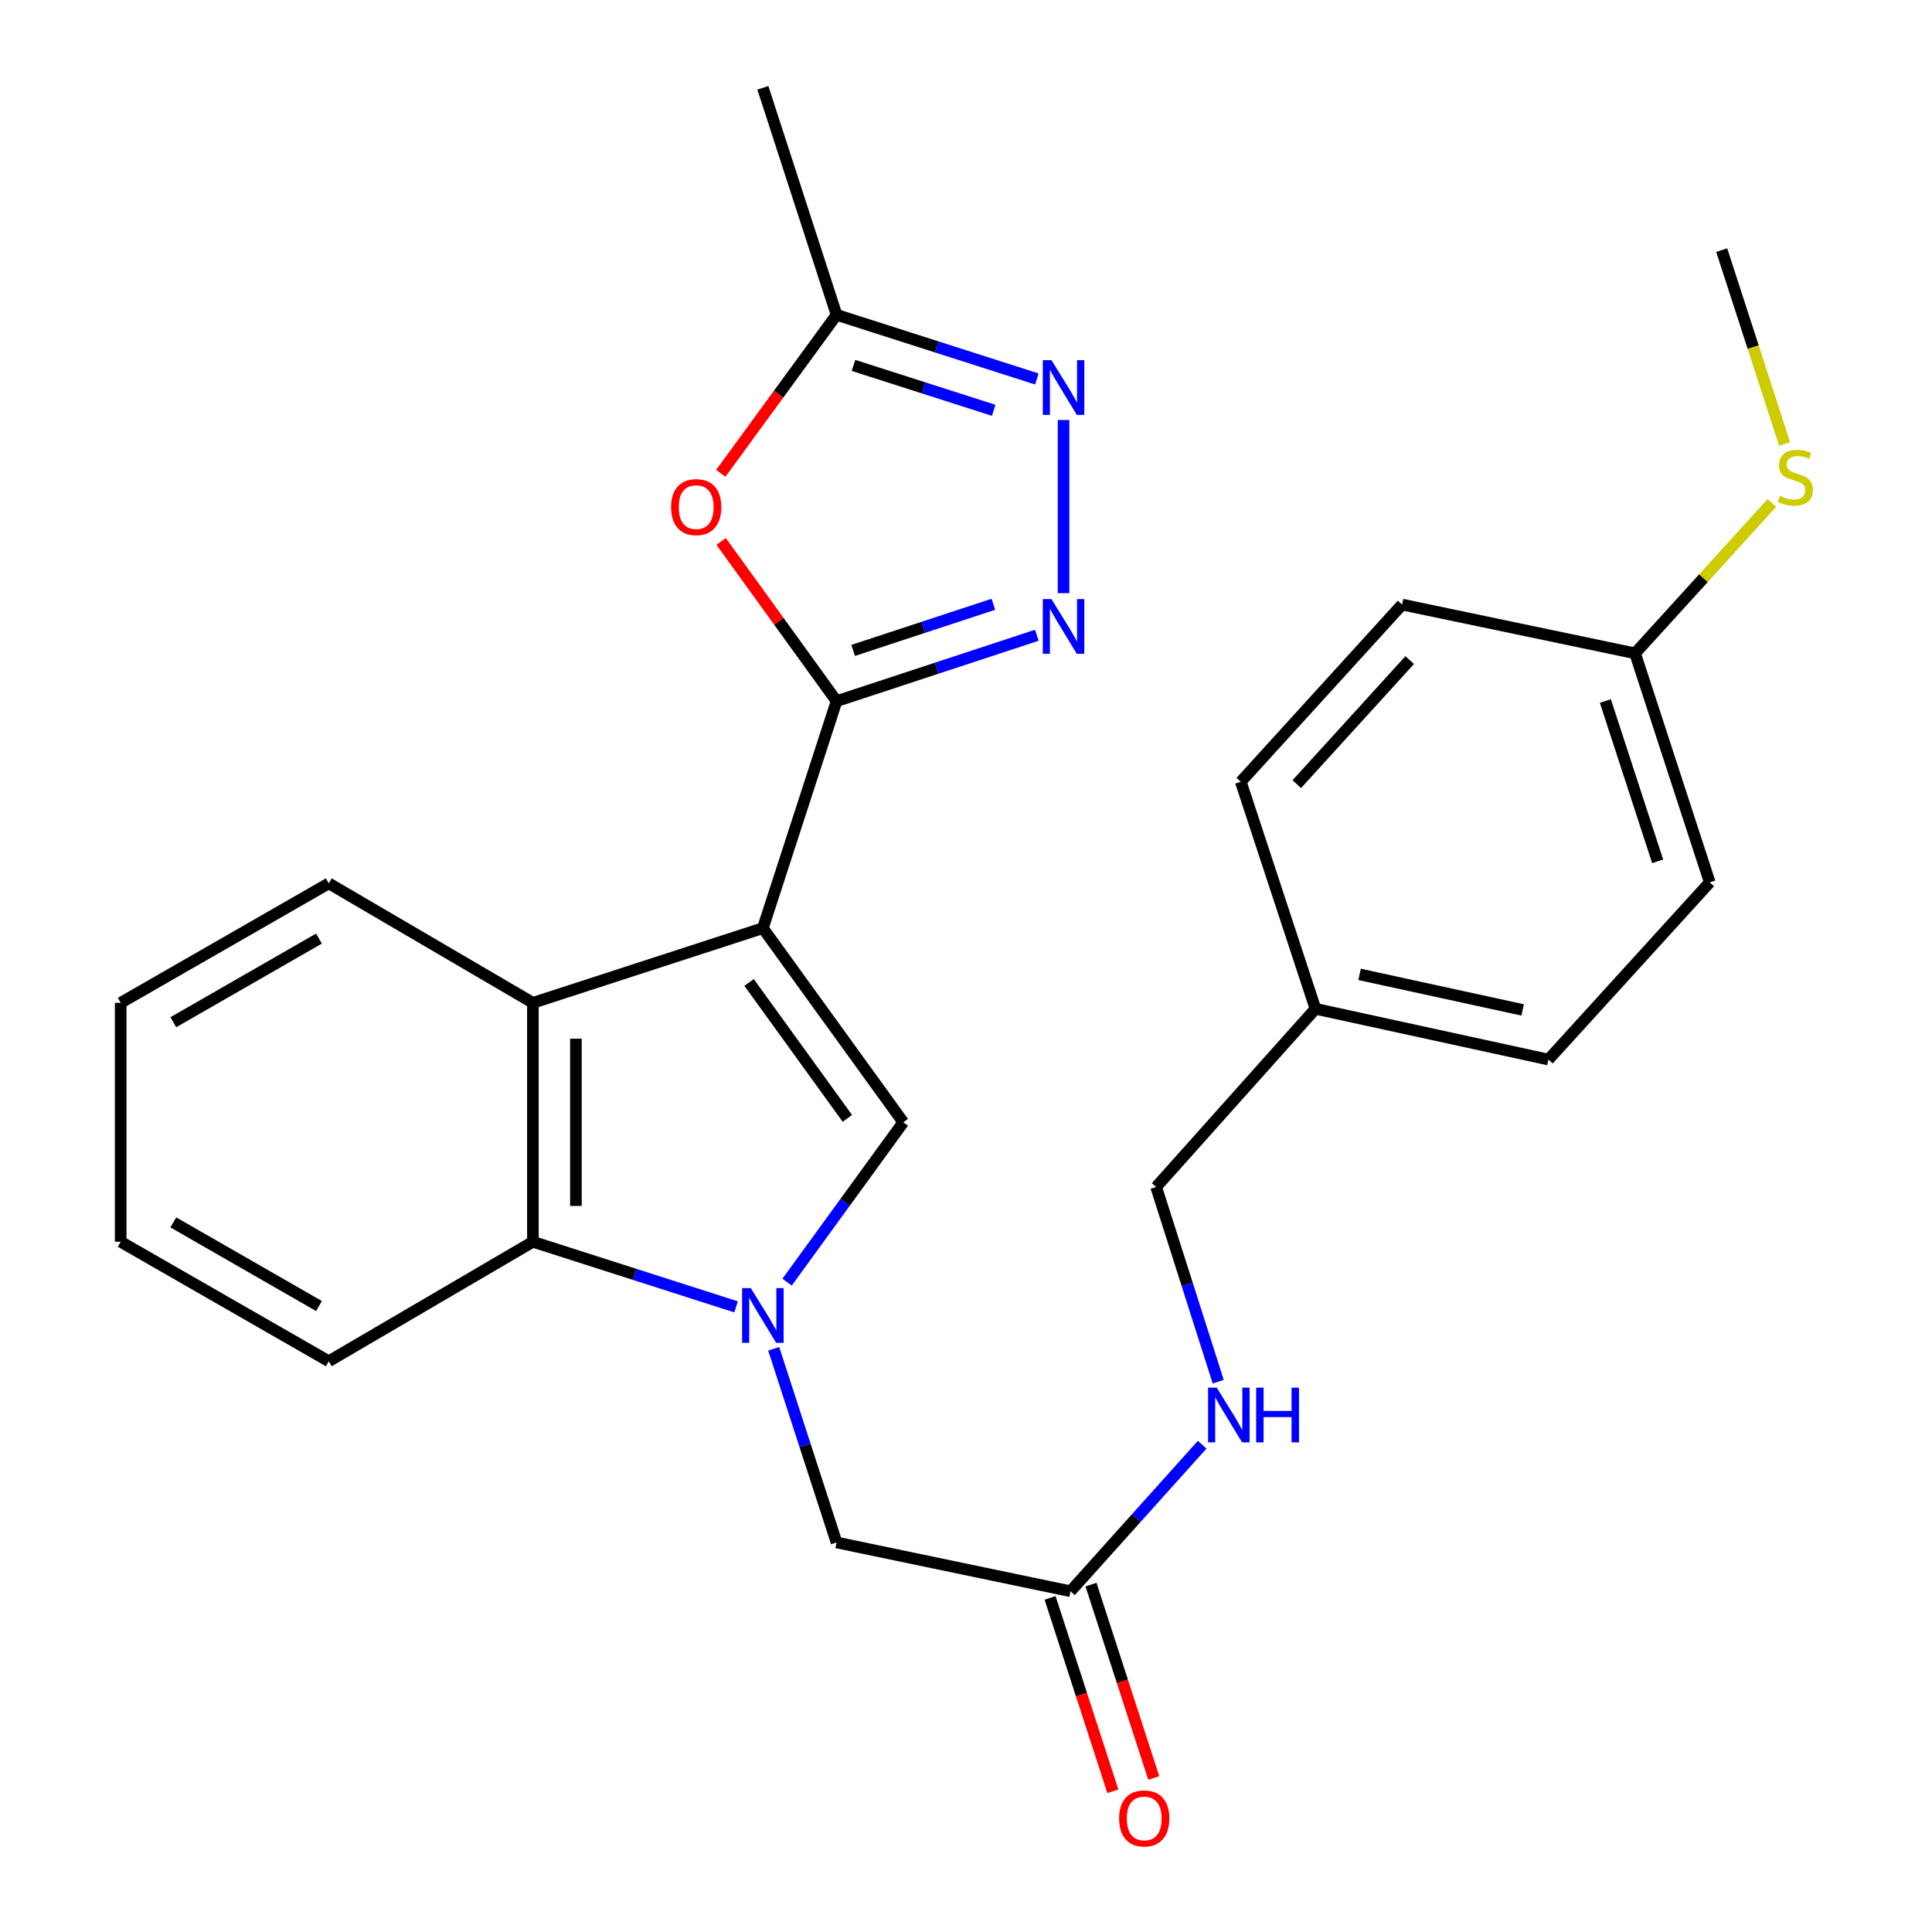 <?xml version='1.0' encoding='iso-8859-1'?>
<svg version='1.1' baseProfile='full'
              xmlns='http://www.w3.org/2000/svg'
                      xmlns:rdkit='http://www.rdkit.org/xml'
                      xmlns:xlink='http://www.w3.org/1999/xlink'
                  xml:space='preserve'
width='1000px' height='1000px' viewBox='0 0 1000 1000'>
<!-- END OF HEADER -->
<rect style='opacity:1.0;fill:#FFFFFF;stroke:none' width='1000' height='1000' x='0' y='0'> </rect>
<path class='bond-0' d='M 394.86,480.404 L 433.005,362.916' style='fill:none;fill-rule:evenodd;stroke:#000000;stroke-width:6px;stroke-linecap:butt;stroke-linejoin:miter;stroke-opacity:1' />
<path class='bond-2' d='M 394.86,480.404 L 467.537,580.898' style='fill:none;fill-rule:evenodd;stroke:#000000;stroke-width:6px;stroke-linecap:butt;stroke-linejoin:miter;stroke-opacity:1' />
<path class='bond-2' d='M 387.722,508.525 L 438.596,578.871' style='fill:none;fill-rule:evenodd;stroke:#000000;stroke-width:6px;stroke-linecap:butt;stroke-linejoin:miter;stroke-opacity:1' />
<path class='bond-4' d='M 394.86,480.404 L 275.826,519.068' style='fill:none;fill-rule:evenodd;stroke:#000000;stroke-width:6px;stroke-linecap:butt;stroke-linejoin:miter;stroke-opacity:1' />
<path class='bond-3' d='M 433.005,362.916 L 484.833,345.86' style='fill:none;fill-rule:evenodd;stroke:#000000;stroke-width:6px;stroke-linecap:butt;stroke-linejoin:miter;stroke-opacity:1' />
<path class='bond-3' d='M 484.833,345.86 L 536.661,328.804' style='fill:none;fill-rule:evenodd;stroke:#0000FF;stroke-width:6px;stroke-linecap:butt;stroke-linejoin:miter;stroke-opacity:1' />
<path class='bond-3' d='M 441.594,336.652 L 477.873,324.713' style='fill:none;fill-rule:evenodd;stroke:#000000;stroke-width:6px;stroke-linecap:butt;stroke-linejoin:miter;stroke-opacity:1' />
<path class='bond-3' d='M 477.873,324.713 L 514.153,312.774' style='fill:none;fill-rule:evenodd;stroke:#0000FF;stroke-width:6px;stroke-linecap:butt;stroke-linejoin:miter;stroke-opacity:1' />
<path class='bond-5' d='M 433.005,362.916 L 403.133,321.587' style='fill:none;fill-rule:evenodd;stroke:#000000;stroke-width:6px;stroke-linecap:butt;stroke-linejoin:miter;stroke-opacity:1' />
<path class='bond-5' d='M 403.133,321.587 L 373.261,280.258' style='fill:none;fill-rule:evenodd;stroke:#FF0000;stroke-width:6px;stroke-linecap:butt;stroke-linejoin:miter;stroke-opacity:1' />
<path class='bond-1' d='M 407.4,663.623 L 437.469,622.26' style='fill:none;fill-rule:evenodd;stroke:#0000FF;stroke-width:6px;stroke-linecap:butt;stroke-linejoin:miter;stroke-opacity:1' />
<path class='bond-1' d='M 437.469,622.26 L 467.537,580.898' style='fill:none;fill-rule:evenodd;stroke:#000000;stroke-width:6px;stroke-linecap:butt;stroke-linejoin:miter;stroke-opacity:1' />
<path class='bond-9' d='M 400.46,698.121 L 416.732,748.247' style='fill:none;fill-rule:evenodd;stroke:#0000FF;stroke-width:6px;stroke-linecap:butt;stroke-linejoin:miter;stroke-opacity:1' />
<path class='bond-9' d='M 416.732,748.247 L 433.005,798.373' style='fill:none;fill-rule:evenodd;stroke:#000000;stroke-width:6px;stroke-linecap:butt;stroke-linejoin:miter;stroke-opacity:1' />
<path class='bond-27' d='M 380.995,676.431 L 328.411,659.586' style='fill:none;fill-rule:evenodd;stroke:#0000FF;stroke-width:6px;stroke-linecap:butt;stroke-linejoin:miter;stroke-opacity:1' />
<path class='bond-27' d='M 328.411,659.586 L 275.826,642.741' style='fill:none;fill-rule:evenodd;stroke:#000000;stroke-width:6px;stroke-linecap:butt;stroke-linejoin:miter;stroke-opacity:1' />
<path class='bond-6' d='M 550.493,307.001 L 550.493,217.4' style='fill:none;fill-rule:evenodd;stroke:#0000FF;stroke-width:6px;stroke-linecap:butt;stroke-linejoin:miter;stroke-opacity:1' />
<path class='bond-7' d='M 275.826,519.068 L 275.826,642.741' style='fill:none;fill-rule:evenodd;stroke:#000000;stroke-width:6px;stroke-linecap:butt;stroke-linejoin:miter;stroke-opacity:1' />
<path class='bond-7' d='M 298.089,537.619 L 298.089,624.19' style='fill:none;fill-rule:evenodd;stroke:#000000;stroke-width:6px;stroke-linecap:butt;stroke-linejoin:miter;stroke-opacity:1' />
<path class='bond-17' d='M 275.826,519.068 L 170.175,457.226' style='fill:none;fill-rule:evenodd;stroke:#000000;stroke-width:6px;stroke-linecap:butt;stroke-linejoin:miter;stroke-opacity:1' />
<path class='bond-8' d='M 373.064,244.999 L 403.034,203.977' style='fill:none;fill-rule:evenodd;stroke:#FF0000;stroke-width:6px;stroke-linecap:butt;stroke-linejoin:miter;stroke-opacity:1' />
<path class='bond-8' d='M 403.034,203.977 L 433.005,162.955' style='fill:none;fill-rule:evenodd;stroke:#000000;stroke-width:6px;stroke-linecap:butt;stroke-linejoin:miter;stroke-opacity:1' />
<path class='bond-28' d='M 536.669,196.153 L 484.837,179.554' style='fill:none;fill-rule:evenodd;stroke:#0000FF;stroke-width:6px;stroke-linecap:butt;stroke-linejoin:miter;stroke-opacity:1' />
<path class='bond-28' d='M 484.837,179.554 L 433.005,162.955' style='fill:none;fill-rule:evenodd;stroke:#000000;stroke-width:6px;stroke-linecap:butt;stroke-linejoin:miter;stroke-opacity:1' />
<path class='bond-28' d='M 514.329,212.376 L 478.047,200.757' style='fill:none;fill-rule:evenodd;stroke:#0000FF;stroke-width:6px;stroke-linecap:butt;stroke-linejoin:miter;stroke-opacity:1' />
<path class='bond-28' d='M 478.047,200.757 L 441.764,189.137' style='fill:none;fill-rule:evenodd;stroke:#000000;stroke-width:6px;stroke-linecap:butt;stroke-linejoin:miter;stroke-opacity:1' />
<path class='bond-22' d='M 275.826,642.741 L 170.175,704.583' style='fill:none;fill-rule:evenodd;stroke:#000000;stroke-width:6px;stroke-linecap:butt;stroke-linejoin:miter;stroke-opacity:1' />
<path class='bond-23' d='M 433.005,162.955 L 394.86,45.455' style='fill:none;fill-rule:evenodd;stroke:#000000;stroke-width:6px;stroke-linecap:butt;stroke-linejoin:miter;stroke-opacity:1' />
<path class='bond-10' d='M 433.005,798.373 L 554.104,823.63' style='fill:none;fill-rule:evenodd;stroke:#000000;stroke-width:6px;stroke-linecap:butt;stroke-linejoin:miter;stroke-opacity:1' />
<path class='bond-11' d='M 554.104,823.63 L 588.172,785.705' style='fill:none;fill-rule:evenodd;stroke:#000000;stroke-width:6px;stroke-linecap:butt;stroke-linejoin:miter;stroke-opacity:1' />
<path class='bond-11' d='M 588.172,785.705 L 622.24,747.78' style='fill:none;fill-rule:evenodd;stroke:#0000FF;stroke-width:6px;stroke-linecap:butt;stroke-linejoin:miter;stroke-opacity:1' />
<path class='bond-12' d='M 543.517,827.067 L 559.763,877.113' style='fill:none;fill-rule:evenodd;stroke:#000000;stroke-width:6px;stroke-linecap:butt;stroke-linejoin:miter;stroke-opacity:1' />
<path class='bond-12' d='M 559.763,877.113 L 576.01,927.159' style='fill:none;fill-rule:evenodd;stroke:#FF0000;stroke-width:6px;stroke-linecap:butt;stroke-linejoin:miter;stroke-opacity:1' />
<path class='bond-12' d='M 564.692,820.193 L 580.939,870.239' style='fill:none;fill-rule:evenodd;stroke:#000000;stroke-width:6px;stroke-linecap:butt;stroke-linejoin:miter;stroke-opacity:1' />
<path class='bond-12' d='M 580.939,870.239 L 597.185,920.285' style='fill:none;fill-rule:evenodd;stroke:#FF0000;stroke-width:6px;stroke-linecap:butt;stroke-linejoin:miter;stroke-opacity:1' />
<path class='bond-14' d='M 630.544,715.155 L 614.482,664.774' style='fill:none;fill-rule:evenodd;stroke:#0000FF;stroke-width:6px;stroke-linecap:butt;stroke-linejoin:miter;stroke-opacity:1' />
<path class='bond-14' d='M 614.482,664.774 L 598.421,614.392' style='fill:none;fill-rule:evenodd;stroke:#000000;stroke-width:6px;stroke-linecap:butt;stroke-linejoin:miter;stroke-opacity:1' />
<path class='bond-13' d='M 846.31,338.167 L 884.961,456.706' style='fill:none;fill-rule:evenodd;stroke:#000000;stroke-width:6px;stroke-linecap:butt;stroke-linejoin:miter;stroke-opacity:1' />
<path class='bond-13' d='M 830.941,362.849 L 857.997,445.827' style='fill:none;fill-rule:evenodd;stroke:#000000;stroke-width:6px;stroke-linecap:butt;stroke-linejoin:miter;stroke-opacity:1' />
<path class='bond-16' d='M 846.31,338.167 L 881.712,299.249' style='fill:none;fill-rule:evenodd;stroke:#000000;stroke-width:6px;stroke-linecap:butt;stroke-linejoin:miter;stroke-opacity:1' />
<path class='bond-16' d='M 881.712,299.249 L 917.115,260.332' style='fill:none;fill-rule:evenodd;stroke:#CCCC00;stroke-width:6px;stroke-linecap:butt;stroke-linejoin:miter;stroke-opacity:1' />
<path class='bond-30' d='M 846.31,338.167 L 725.717,312.923' style='fill:none;fill-rule:evenodd;stroke:#000000;stroke-width:6px;stroke-linecap:butt;stroke-linejoin:miter;stroke-opacity:1' />
<path class='bond-15' d='M 598.421,614.392 L 680.881,522.148' style='fill:none;fill-rule:evenodd;stroke:#000000;stroke-width:6px;stroke-linecap:butt;stroke-linejoin:miter;stroke-opacity:1' />
<path class='bond-20' d='M 680.881,522.148 L 642.23,404.647' style='fill:none;fill-rule:evenodd;stroke:#000000;stroke-width:6px;stroke-linecap:butt;stroke-linejoin:miter;stroke-opacity:1' />
<path class='bond-21' d='M 680.881,522.148 L 801.462,548.431' style='fill:none;fill-rule:evenodd;stroke:#000000;stroke-width:6px;stroke-linecap:butt;stroke-linejoin:miter;stroke-opacity:1' />
<path class='bond-21' d='M 703.71,504.338 L 788.116,522.736' style='fill:none;fill-rule:evenodd;stroke:#000000;stroke-width:6px;stroke-linecap:butt;stroke-linejoin:miter;stroke-opacity:1' />
<path class='bond-24' d='M 923.693,229.753 L 907.419,179.607' style='fill:none;fill-rule:evenodd;stroke:#CCCC00;stroke-width:6px;stroke-linecap:butt;stroke-linejoin:miter;stroke-opacity:1' />
<path class='bond-24' d='M 907.419,179.607 L 891.145,129.461' style='fill:none;fill-rule:evenodd;stroke:#000000;stroke-width:6px;stroke-linecap:butt;stroke-linejoin:miter;stroke-opacity:1' />
<path class='bond-25' d='M 170.175,457.226 L 62.47,519.068' style='fill:none;fill-rule:evenodd;stroke:#000000;stroke-width:6px;stroke-linecap:butt;stroke-linejoin:miter;stroke-opacity:1' />
<path class='bond-25' d='M 165.105,485.809 L 89.711,529.099' style='fill:none;fill-rule:evenodd;stroke:#000000;stroke-width:6px;stroke-linecap:butt;stroke-linejoin:miter;stroke-opacity:1' />
<path class='bond-18' d='M 725.717,312.923 L 642.23,404.647' style='fill:none;fill-rule:evenodd;stroke:#000000;stroke-width:6px;stroke-linecap:butt;stroke-linejoin:miter;stroke-opacity:1' />
<path class='bond-18' d='M 729.658,341.667 L 671.217,405.875' style='fill:none;fill-rule:evenodd;stroke:#000000;stroke-width:6px;stroke-linecap:butt;stroke-linejoin:miter;stroke-opacity:1' />
<path class='bond-19' d='M 884.961,456.706 L 801.462,548.431' style='fill:none;fill-rule:evenodd;stroke:#000000;stroke-width:6px;stroke-linecap:butt;stroke-linejoin:miter;stroke-opacity:1' />
<path class='bond-29' d='M 170.175,704.583 L 62.47,642.741' style='fill:none;fill-rule:evenodd;stroke:#000000;stroke-width:6px;stroke-linecap:butt;stroke-linejoin:miter;stroke-opacity:1' />
<path class='bond-29' d='M 165.105,676 L 89.711,632.71' style='fill:none;fill-rule:evenodd;stroke:#000000;stroke-width:6px;stroke-linecap:butt;stroke-linejoin:miter;stroke-opacity:1' />
<path class='bond-26' d='M 62.47,519.068 L 62.47,642.741' style='fill:none;fill-rule:evenodd;stroke:#000000;stroke-width:6px;stroke-linecap:butt;stroke-linejoin:miter;stroke-opacity:1' />
<path  class='atom-2' d='M 388.6 666.713
L 397.88 681.713
Q 398.8 683.193, 400.28 685.873
Q 401.76 688.553, 401.84 688.713
L 401.84 666.713
L 405.6 666.713
L 405.6 695.033
L 401.72 695.033
L 391.76 678.633
Q 390.6 676.713, 389.36 674.513
Q 388.16 672.313, 387.8 671.633
L 387.8 695.033
L 384.12 695.033
L 384.12 666.713
L 388.6 666.713
' fill='#0000FF'/>
<path  class='atom-4' d='M 544.233 310.092
L 553.513 325.092
Q 554.433 326.572, 555.913 329.252
Q 557.393 331.932, 557.473 332.092
L 557.473 310.092
L 561.233 310.092
L 561.233 338.412
L 557.353 338.412
L 547.393 322.012
Q 546.233 320.092, 544.993 317.892
Q 543.793 315.692, 543.433 315.012
L 543.433 338.412
L 539.753 338.412
L 539.753 310.092
L 544.233 310.092
' fill='#0000FF'/>
<path  class='atom-6' d='M 347.352 262.478
Q 347.352 255.678, 350.712 251.878
Q 354.072 248.078, 360.352 248.078
Q 366.632 248.078, 369.992 251.878
Q 373.352 255.678, 373.352 262.478
Q 373.352 269.358, 369.952 273.278
Q 366.552 277.158, 360.352 277.158
Q 354.112 277.158, 350.712 273.278
Q 347.352 269.398, 347.352 262.478
M 360.352 273.958
Q 364.672 273.958, 366.992 271.078
Q 369.352 268.158, 369.352 262.478
Q 369.352 256.918, 366.992 254.118
Q 364.672 251.278, 360.352 251.278
Q 356.032 251.278, 353.672 254.078
Q 351.352 256.878, 351.352 262.478
Q 351.352 268.198, 353.672 271.078
Q 356.032 273.958, 360.352 273.958
' fill='#FF0000'/>
<path  class='atom-7' d='M 544.233 186.42
L 553.513 201.42
Q 554.433 202.9, 555.913 205.58
Q 557.393 208.26, 557.473 208.42
L 557.473 186.42
L 561.233 186.42
L 561.233 214.74
L 557.353 214.74
L 547.393 198.34
Q 546.233 196.42, 544.993 194.22
Q 543.793 192.02, 543.433 191.34
L 543.433 214.74
L 539.753 214.74
L 539.753 186.42
L 544.233 186.42
' fill='#0000FF'/>
<path  class='atom-12' d='M 629.786 718.252
L 639.066 733.252
Q 639.986 734.732, 641.466 737.412
Q 642.946 740.092, 643.026 740.252
L 643.026 718.252
L 646.786 718.252
L 646.786 746.572
L 642.906 746.572
L 632.946 730.172
Q 631.786 728.252, 630.546 726.052
Q 629.346 723.852, 628.986 723.172
L 628.986 746.572
L 625.306 746.572
L 625.306 718.252
L 629.786 718.252
' fill='#0000FF'/>
<path  class='atom-12' d='M 650.186 718.252
L 654.026 718.252
L 654.026 730.292
L 668.506 730.292
L 668.506 718.252
L 672.346 718.252
L 672.346 746.572
L 668.506 746.572
L 668.506 733.492
L 654.026 733.492
L 654.026 746.572
L 650.186 746.572
L 650.186 718.252
' fill='#0000FF'/>
<path  class='atom-13' d='M 579.249 941.21
Q 579.249 934.41, 582.609 930.61
Q 585.969 926.81, 592.249 926.81
Q 598.529 926.81, 601.889 930.61
Q 605.249 934.41, 605.249 941.21
Q 605.249 948.09, 601.849 952.01
Q 598.449 955.89, 592.249 955.89
Q 586.009 955.89, 582.609 952.01
Q 579.249 948.13, 579.249 941.21
M 592.249 952.69
Q 596.569 952.69, 598.889 949.81
Q 601.249 946.89, 601.249 941.21
Q 601.249 935.65, 598.889 932.85
Q 596.569 930.01, 592.249 930.01
Q 587.929 930.01, 585.569 932.81
Q 583.249 935.61, 583.249 941.21
Q 583.249 946.93, 585.569 949.81
Q 587.929 952.69, 592.249 952.69
' fill='#FF0000'/>
<path  class='atom-17' d='M 921.277 256.682
Q 921.597 256.802, 922.917 257.362
Q 924.237 257.922, 925.677 258.282
Q 927.157 258.602, 928.597 258.602
Q 931.277 258.602, 932.837 257.322
Q 934.397 256.002, 934.397 253.722
Q 934.397 252.162, 933.597 251.202
Q 932.837 250.242, 931.637 249.722
Q 930.437 249.202, 928.437 248.602
Q 925.917 247.842, 924.397 247.122
Q 922.917 246.402, 921.837 244.882
Q 920.797 243.362, 920.797 240.802
Q 920.797 237.242, 923.197 235.042
Q 925.637 232.842, 930.437 232.842
Q 933.717 232.842, 937.437 234.402
L 936.517 237.482
Q 933.117 236.082, 930.557 236.082
Q 927.797 236.082, 926.277 237.242
Q 924.757 238.362, 924.797 240.322
Q 924.797 241.842, 925.557 242.762
Q 926.357 243.682, 927.477 244.202
Q 928.637 244.722, 930.557 245.322
Q 933.117 246.122, 934.637 246.922
Q 936.157 247.722, 937.237 249.362
Q 938.357 250.962, 938.357 253.722
Q 938.357 257.642, 935.717 259.762
Q 933.117 261.842, 928.757 261.842
Q 926.237 261.842, 924.317 261.282
Q 922.437 260.762, 920.197 259.842
L 921.277 256.682
' fill='#CCCC00'/>
</svg>
